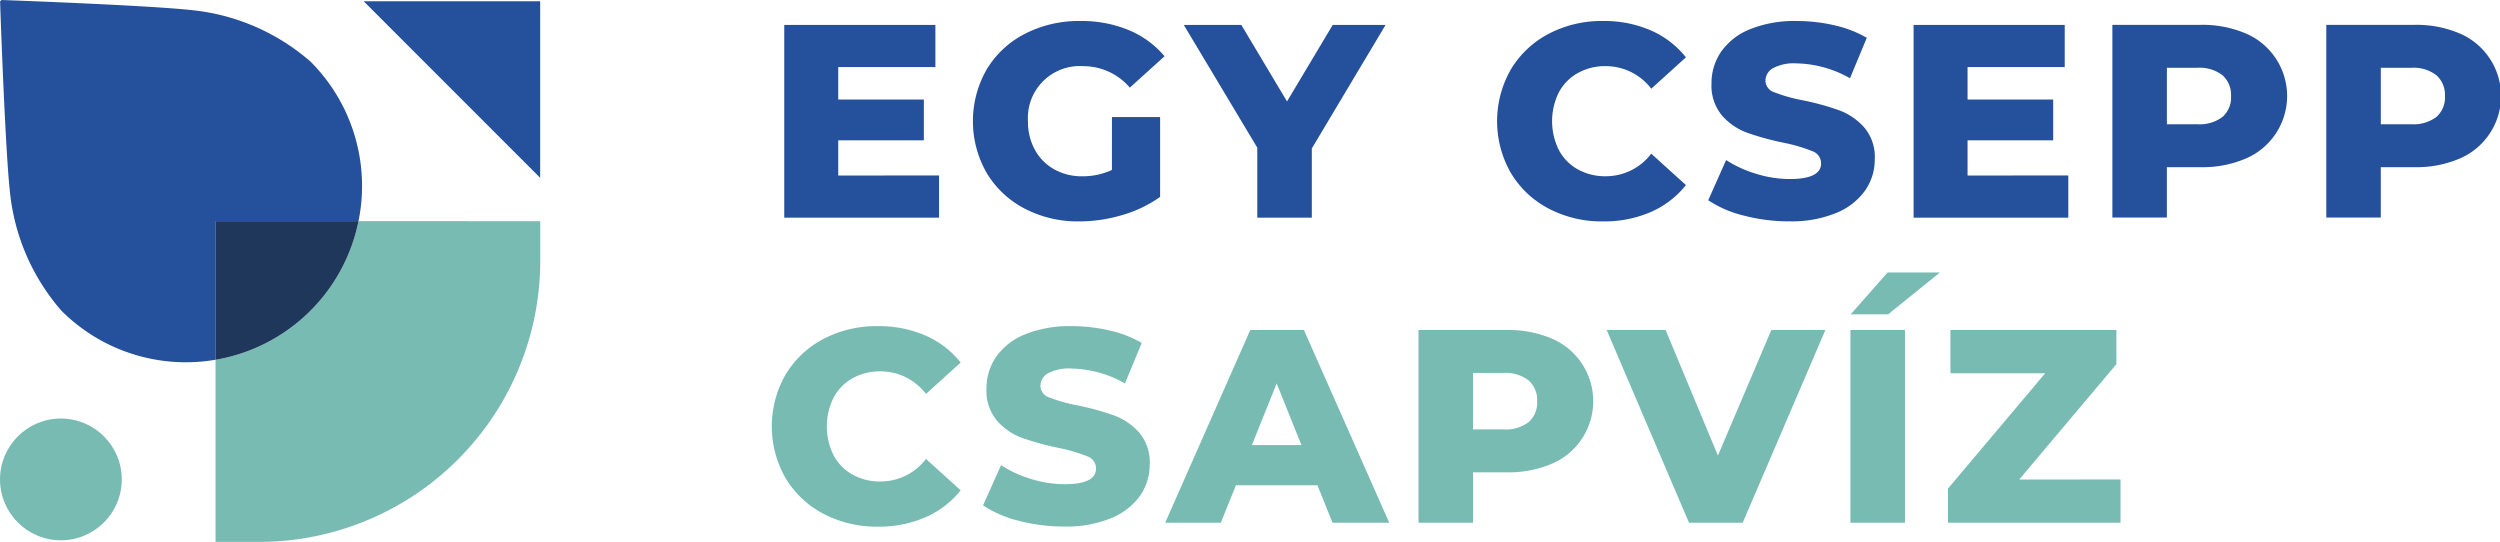 <svg xmlns="http://www.w3.org/2000/svg" width="125.033" height="27.101" viewBox="0 0 125.033 27.101">
    <defs>
        <style>
            .cls-1{mix-blend-mode:multiply;isolation:isolate}.cls-2{fill:#25509b}.cls-3{fill:#78bbb3}
        </style>
    </defs>
    <g id="Group_82" data-name="Group 82">
        <g id="Group_78" data-name="Group 78">
            <g id="Group_71" data-name="Group 71" class="cls-1" transform="translate(18.187 .057)">
                <g id="Group_70" data-name="Group 70">
                    <path id="Path_103" data-name="Path 103" class="cls-2" d="M825.171 230.6H834v8.832z" transform="translate(-825.171 -230.595)"/>
                </g>
            </g>
            <g id="Group_72" data-name="Group 72" transform="translate(0 20.932)">
                <circle id="Ellipse_2" data-name="Ellipse 2" class="cls-3" cx="3.045" cy="3.045" r="3.045"/>
            </g>
            <g id="Group_77" data-name="Group 77">
                <g id="Group_73" data-name="Group 73" transform="translate(10.78 11.06)">
                    <path id="Path_104" data-name="Path 104" class="cls-3" d="M813.828 258.067a8.8 8.8 0 0 1-7.149 6.933v9.109h2.173a14.066 14.066 0 0 0 14.067-14.066v-1.974z" transform="translate(-806.679 -258.067)"/>
                </g>
                <g id="Group_74" data-name="Group 74">
                    <path id="Path_105" data-name="Path 105" class="cls-2" d="M797.694 241.513a8.8 8.8 0 0 0-2.4-7.979 10.668 10.668 0 0 0-5.939-2.575c-2.272-.249-9.517-.506-9.517-.506l-.07.07s.244 7.258.493 9.53a10.669 10.669 0 0 0 2.575 5.939 8.794 8.794 0 0 0 7.712 2.452v-6.931z" transform="translate(-779.764 -230.453)"/>
                </g>
                <g id="Group_76" data-name="Group 76" class="cls-1" transform="translate(10.78 11.06)">
                    <g id="Group_75" data-name="Group 75">
                        <path id="Path_106" data-name="Path 106" d="M813.828 258.067h-7.149V265a8.8 8.8 0 0 0 7.149-6.931z" transform="translate(-806.679 -258.067)" style="fill:#1e375b"/>
                    </g>
                </g>
            </g>
        </g>
        <g id="Group_79" data-name="Group 79" transform="translate(38.6 13.627)">
            <path id="Path_107" data-name="Path 107" class="cls-3" d="M878.72 280.563a4.791 4.791 0 0 1-1.893-1.783 5.211 5.211 0 0 1 0-5.177 4.788 4.788 0 0 1 1.893-1.783 5.707 5.707 0 0 1 2.72-.64 5.838 5.838 0 0 1 2.382.468 4.584 4.584 0 0 1 1.762 1.352l-1.735 1.57a2.853 2.853 0 0 0-2.271-1.129 2.808 2.808 0 0 0-1.4.344 2.4 2.4 0 0 0-.95.971 3.238 3.238 0 0 0 0 2.878 2.39 2.39 0 0 0 .95.971 2.8 2.8 0 0 0 1.4.344 2.852 2.852 0 0 0 2.271-1.129l1.735 1.57a4.584 4.584 0 0 1-1.762 1.349 5.838 5.838 0 0 1-2.382.468 5.707 5.707 0 0 1-2.72-.644z" transform="translate(-876.138 -268.495)"/>
            <path id="Path_108" data-name="Path 108" class="cls-3" d="M904.3 280.914a5.588 5.588 0 0 1-1.79-.771l.9-2.01a5.791 5.791 0 0 0 1.5.689 5.706 5.706 0 0 0 1.68.262q1.57 0 1.57-.785a.65.65 0 0 0-.447-.613 8.244 8.244 0 0 0-1.439-.42 13.739 13.739 0 0 1-1.817-.5 3.066 3.066 0 0 1-1.253-.861 2.325 2.325 0 0 1-.523-1.6 2.765 2.765 0 0 1 .482-1.59 3.225 3.225 0 0 1 1.439-1.122 5.919 5.919 0 0 1 2.347-.413 8.288 8.288 0 0 1 1.872.213 5.728 5.728 0 0 1 1.625.626l-.84 2.024a5.615 5.615 0 0 0-2.671-.743 2.244 2.244 0 0 0-1.184.241.722.722 0 0 0-.372.626.621.621 0 0 0 .441.578 7.96 7.96 0 0 0 1.418.4 13.317 13.317 0 0 1 1.824.5 3.15 3.15 0 0 1 1.253.854 2.279 2.279 0 0 1 .53 1.59 2.712 2.712 0 0 1-.482 1.57 3.287 3.287 0 0 1-1.445 1.122 5.85 5.85 0 0 1-2.341.42 8.918 8.918 0 0 1-2.277-.287z" transform="translate(-891.944 -268.495)"/>
            <path id="Path_109" data-name="Path 109" class="cls-3" d="M932.876 279.426H928.8l-.757 1.873h-2.781l4.255-9.638h2.683l4.268 9.638h-2.836zm-.8-2.01-1.239-3.084-1.239 3.084z" transform="translate(-905.587 -268.783)"/>
            <path id="Path_110" data-name="Path 110" class="cls-3" d="M963.567 272.095a3.4 3.4 0 0 1 0 6.251 5.5 5.5 0 0 1-2.271.433h-1.68v2.52h-2.726v-9.638h4.41a5.5 5.5 0 0 1 2.267.434zm-1.17 4.172a1.294 1.294 0 0 0 .427-1.04 1.315 1.315 0 0 0-.427-1.046 1.881 1.881 0 0 0-1.267-.372h-1.515v2.823h1.515a1.9 1.9 0 0 0 1.27-.365z" transform="translate(-924.546 -268.783)"/>
            <path id="Path_111" data-name="Path 111" class="cls-3" d="M991.335 271.661 987.2 281.3h-2.685l-4.117-9.638h2.947l2.616 6.279 2.671-6.279z" transform="translate(-938.642 -268.783)"/>
            <path id="Path_112" data-name="Path 112" class="cls-3" d="M1010.826 267.354h2.727v9.638h-2.727zm1.859-2.878h2.616l-2.589 2.093h-1.872z" transform="translate(-956.88 -264.476)"/>
            <path id="Path_113" data-name="Path 113" class="cls-3" d="M1031.628 279.137v2.163H1023v-1.707l4.86-5.769h-4.737v-2.162h8.3v1.707l-4.861 5.769z" transform="translate(-964.175 -268.783)"/>
        </g>
        <g id="Group_81" data-name="Group 81" class="cls-1" transform="translate(39.227 1.05)">
            <g id="Group_80" data-name="Group 80">
                <path id="Path_114" data-name="Path 114" class="cls-2" d="M885.442 241.088v2.112H877.7v-9.638h7.559v2.106H880.4v1.625h4.282v2.038H880.4v1.763z" transform="translate(-877.704 -233.364)"/>
                <path id="Path_115" data-name="Path 115" class="cls-2" d="M908.205 237.88h2.409v3.993a6.278 6.278 0 0 1-1.9.909 7.561 7.561 0 0 1-2.148.316 5.744 5.744 0 0 1-2.726-.64 4.771 4.771 0 0 1-1.9-1.783 5.21 5.21 0 0 1 0-5.177 4.751 4.751 0 0 1 1.914-1.783 5.885 5.885 0 0 1 2.768-.64 6.167 6.167 0 0 1 2.423.455 4.675 4.675 0 0 1 1.79 1.308l-1.735 1.57a3.059 3.059 0 0 0-2.341-1.074 2.593 2.593 0 0 0-2.754 2.754 2.907 2.907 0 0 0 .344 1.425 2.469 2.469 0 0 0 .964.978 2.826 2.826 0 0 0 1.418.351 3.484 3.484 0 0 0 1.473-.317z" transform="translate(-891.82 -233.075)"/>
                <path id="Path_116" data-name="Path 116" class="cls-2" d="M933.987 239.739v3.461h-2.727v-3.5l-3.676-6.14h2.878l2.285 3.827 2.286-3.827h2.643z" transform="translate(-907.606 -233.364)"/>
                <path id="Path_117" data-name="Path 117" class="cls-2" d="M969.286 242.458a4.779 4.779 0 0 1-1.893-1.783 5.209 5.209 0 0 1 0-5.177 4.784 4.784 0 0 1 1.893-1.783 5.7 5.7 0 0 1 2.719-.64 5.838 5.838 0 0 1 2.382.468 4.585 4.585 0 0 1 1.762 1.349l-1.735 1.57a2.855 2.855 0 0 0-2.272-1.129 2.8 2.8 0 0 0-1.4.344 2.388 2.388 0 0 0-.95.97 3.235 3.235 0 0 0 0 2.878 2.386 2.386 0 0 0 .95.971 2.8 2.8 0 0 0 1.4.344 2.853 2.853 0 0 0 2.272-1.129l1.735 1.57a4.578 4.578 0 0 1-1.762 1.349 5.845 5.845 0 0 1-2.382.468 5.7 5.7 0 0 1-2.719-.64z" transform="translate(-931.057 -233.075)"/>
                <path id="Path_118" data-name="Path 118" class="cls-2" d="M994.861 242.81a5.592 5.592 0 0 1-1.79-.771l.895-2.01a5.776 5.776 0 0 0 1.5.688 5.707 5.707 0 0 0 1.68.262q1.57 0 1.57-.785a.65.65 0 0 0-.447-.613 8.258 8.258 0 0 0-1.439-.42 13.739 13.739 0 0 1-1.818-.5 3.056 3.056 0 0 1-1.253-.86 2.323 2.323 0 0 1-.524-1.6 2.765 2.765 0 0 1 .482-1.59 3.22 3.22 0 0 1 1.439-1.122 5.919 5.919 0 0 1 2.348-.413 8.284 8.284 0 0 1 1.872.213 5.752 5.752 0 0 1 1.625.626l-.84 2.024a5.61 5.61 0 0 0-2.671-.744 2.237 2.237 0 0 0-1.184.241.723.723 0 0 0-.372.626.621.621 0 0 0 .441.578 7.973 7.973 0 0 0 1.418.4 13.25 13.25 0 0 1 1.824.5 3.149 3.149 0 0 1 1.253.854 2.28 2.28 0 0 1 .53 1.59 2.711 2.711 0 0 1-.482 1.569 3.285 3.285 0 0 1-1.446 1.122 5.848 5.848 0 0 1-2.341.42 8.914 8.914 0 0 1-2.27-.285z" transform="translate(-946.864 -233.075)"/>
                <path id="Path_119" data-name="Path 119" class="cls-2" d="M1026.453 241.088v2.112h-7.738v-9.638h7.559v2.106h-4.86v1.625h4.282v2.038h-4.282v1.763z" transform="translate(-962.237 -233.364)"/>
                <path id="Path_120" data-name="Path 120" class="cls-2" d="M1050.213 233.99a3.4 3.4 0 0 1 0 6.251 5.49 5.49 0 0 1-2.272.434h-1.68v2.52h-2.726v-9.638h4.406a5.5 5.5 0 0 1 2.272.433zm-1.17 4.172a1.291 1.291 0 0 0 .427-1.039 1.314 1.314 0 0 0-.427-1.046 1.881 1.881 0 0 0-1.267-.372h-1.514v2.823h1.514a1.9 1.9 0 0 0 1.267-.366z" transform="translate(-977.116 -233.364)"/>
                <path id="Path_121" data-name="Path 121" class="cls-2" d="M1076.924 233.99a3.4 3.4 0 0 1 0 6.251 5.489 5.489 0 0 1-2.272.434h-1.68v2.52h-2.726v-9.638h4.406a5.5 5.5 0 0 1 2.272.433zm-1.17 4.172a1.292 1.292 0 0 0 .427-1.039 1.315 1.315 0 0 0-.427-1.046 1.881 1.881 0 0 0-1.267-.372h-1.514v2.823h1.514a1.9 1.9 0 0 0 1.267-.366z" transform="translate(-993.128 -233.364)"/>
            </g>
        </g>
    </g>
</svg>
